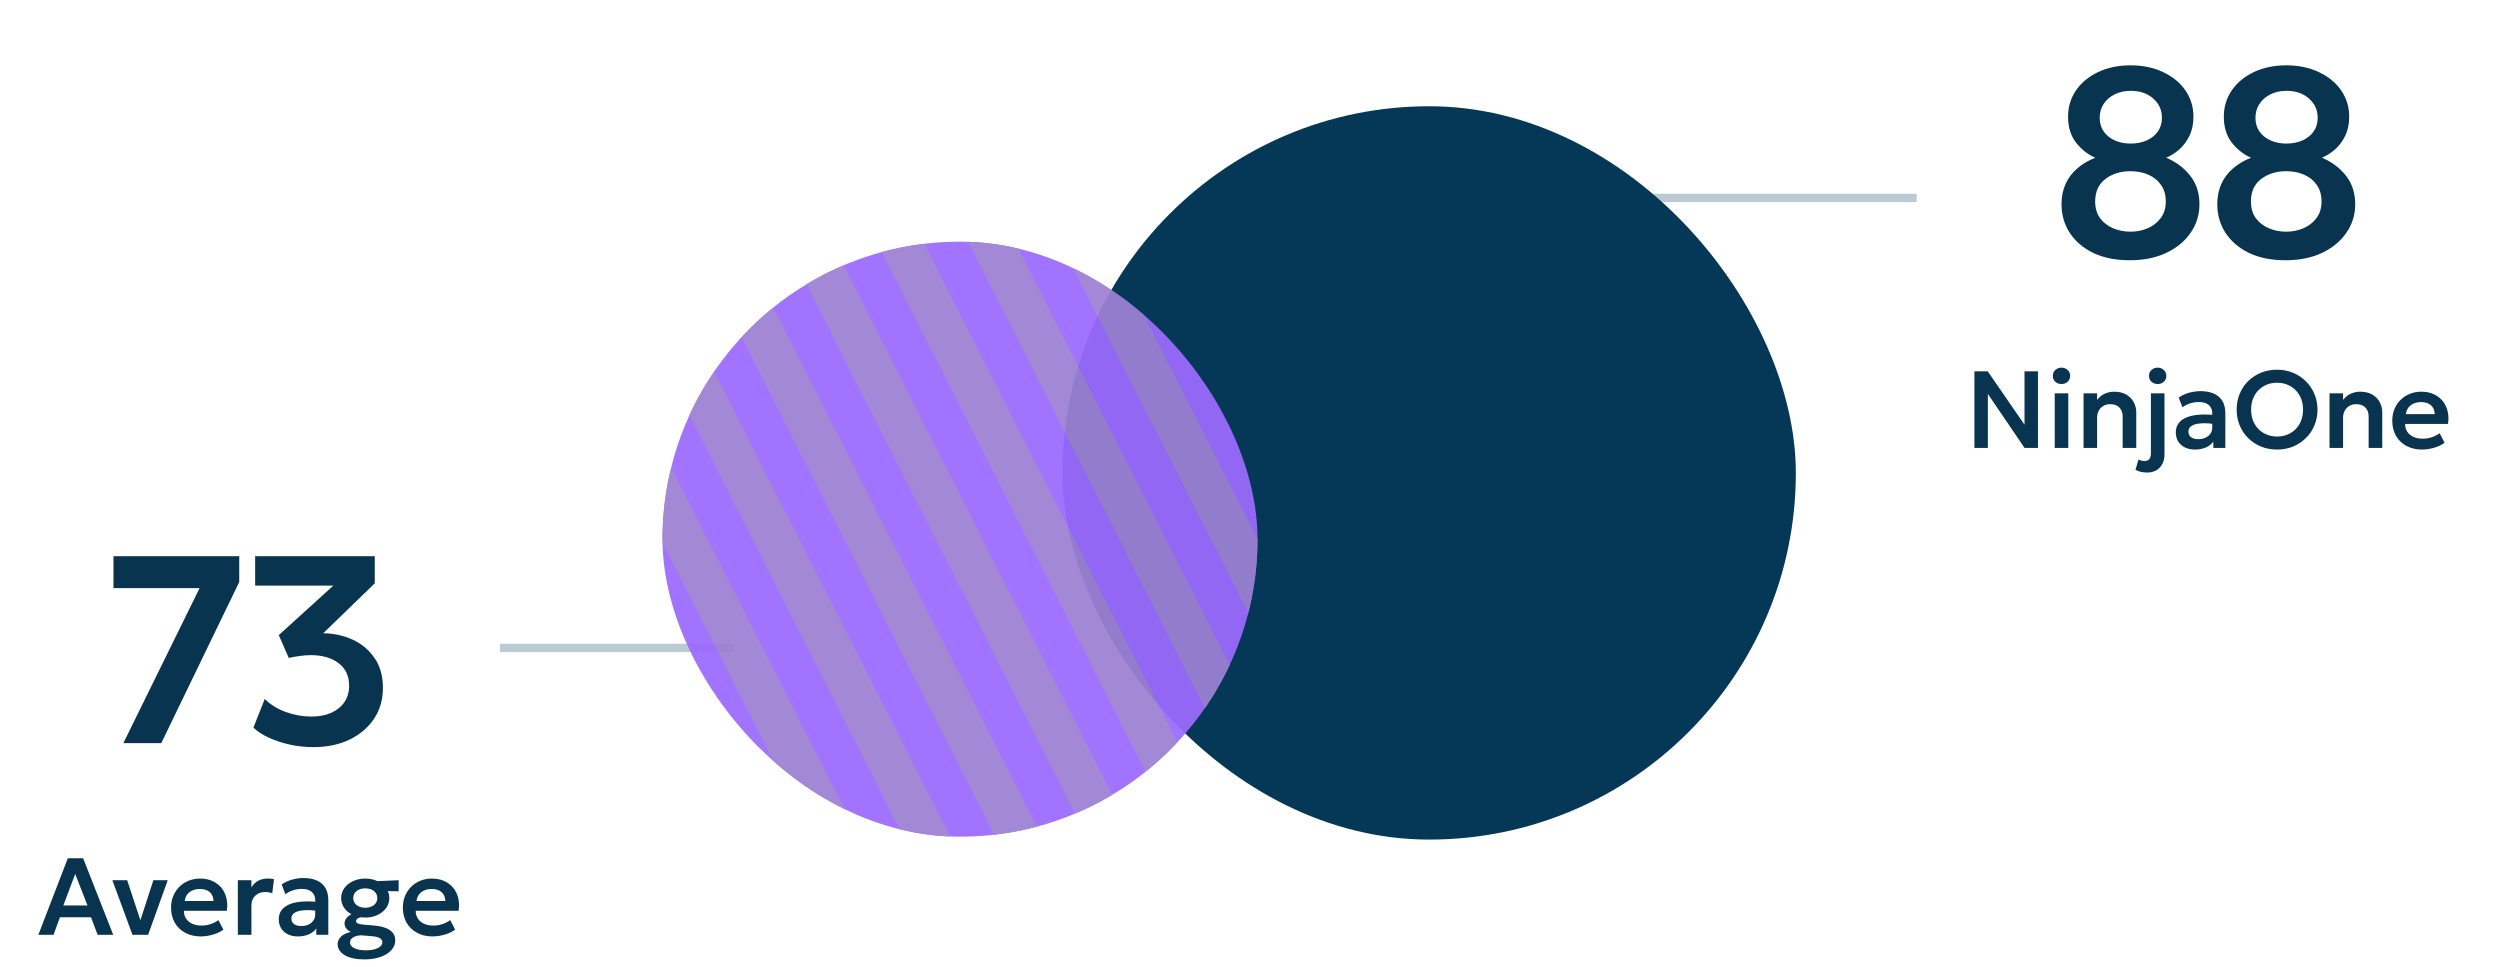 <svg xmlns="http://www.w3.org/2000/svg" width="600" height="232" viewBox="0 0 600 232" fill="none"><line x1="120" y1="155.5" x2="176" y2="155.5" stroke="#BCCAD4" stroke-width="2"></line><line x1="380" y1="47.5" x2="460" y2="47.5" stroke="#BCCAD4" stroke-width="2"></line><rect x="255" y="25.5" width="176" height="176" rx="88" fill="#053856"></rect><g opacity="0.94"><g clip-path="url(#clip0_61_7791)"><rect x="159" y="58" width="142.8" height="142.8" rx="71.4" fill="#9B6AFE"></rect><path d="M-101 -133L165 391" stroke="#9C81D2" stroke-width="10"></path><path d="M-79 -133L187 391" stroke="#9C81D2" stroke-width="10"></path><path d="M-57 -133L209 391" stroke="#9C81D2" stroke-width="10"></path><path d="M-35 -133L231 391" stroke="#9C81D2" stroke-width="10"></path><path d="M-13 -133L253 391" stroke="#9C81D2" stroke-width="10"></path><path d="M9 -133L275 391" stroke="#9C81D2" stroke-width="10"></path><path d="M31 -133L297 391" stroke="#9C81D2" stroke-width="10"></path><path d="M53 -133L319 391" stroke="#9C81D2" stroke-width="10"></path><path d="M75 -133L341 391" stroke="#9C81D2" stroke-width="10"></path><path d="M97 -133L363 391" stroke="#9C81D2" stroke-width="10"></path><path d="M119 -133L385 391" stroke="#9C81D2" stroke-width="10"></path><path d="M141 -133L407 391" stroke="#9C81D2" stroke-width="10"></path><path d="M163 -133L429 391" stroke="#9C81D2" stroke-width="10"></path><path d="M185 -133L451 391" stroke="#9C81D2" stroke-width="10"></path><path d="M207 -133L473 391" stroke="#9C81D2" stroke-width="10"></path><path d="M229 -133L495 391" stroke="#9C81D2" stroke-width="10"></path><path d="M251 -133L517 391" stroke="#9C81D2" stroke-width="10"></path><path d="M273 -133L539 391" stroke="#9C81D2" stroke-width="10"></path><path d="M295 -133L561 391" stroke="#9C81D2" stroke-width="10"></path></g></g><path d="M29.605 178.351L47.902 141.148H27.234V133.49H57.419V139.674L38.705 178.351H29.605ZM75.206 179.312C73.305 179.312 71.425 179.109 69.566 178.703C67.729 178.297 66.041 177.742 64.503 177.037C62.987 176.332 61.758 175.531 60.818 174.634L63.542 167.744C64.824 169.047 66.479 170.083 68.509 170.852C70.56 171.6 72.621 171.974 74.693 171.974C76.53 171.974 78.132 171.675 79.5 171.077C80.867 170.457 81.924 169.592 82.672 168.481C83.42 167.37 83.793 166.067 83.793 164.572C83.793 162.243 82.95 160.438 81.262 159.157C79.575 157.875 77.353 157.234 74.597 157.234C73.764 157.234 72.899 157.298 72.001 157.426C71.126 157.533 70.228 157.693 69.31 157.907L66.907 152.427L80.012 140.539H61.235V133.49H89.946V139.995L77.577 151.979C80.055 152 82.384 152.502 84.563 153.485C86.742 154.468 88.504 155.931 89.85 157.875C91.217 159.797 91.9 162.211 91.9 165.117C91.9 167.915 91.185 170.382 89.754 172.519C88.344 174.634 86.378 176.3 83.858 177.517C81.358 178.714 78.474 179.312 75.206 179.312Z" fill="#09344F"></path><rect width="120" height="5" transform="translate(0 194.351)" fill="transparent" style="mix-blend-mode:multiply"></rect><path d="M9.203 224.351L16.277 205.976H19.952L27.171 224.351H23.43L21.842 220.151H14.374L12.851 224.351H9.203ZM15.201 217.316H21.002L18.049 209.756L15.201 217.316ZM31.794 224.351L26.964 211.252H30.521L33.92 221.542H33.474L36.808 211.252H40.26L35.548 224.351H31.794ZM48.209 224.744C46.792 224.744 45.545 224.456 44.469 223.878C43.392 223.301 42.552 222.491 41.949 221.45C41.354 220.409 41.056 219.197 41.056 217.814C41.056 216.808 41.231 215.881 41.581 215.032C41.931 214.183 42.421 213.448 43.051 212.827C43.681 212.197 44.42 211.711 45.269 211.37C46.118 211.029 47.045 210.858 48.052 210.858C49.154 210.858 50.134 211.055 50.992 211.449C51.858 211.834 52.575 212.376 53.144 213.076C53.713 213.776 54.111 214.594 54.339 215.531C54.575 216.467 54.605 217.486 54.431 218.589H44.141C44.132 219.289 44.298 219.906 44.639 220.439C44.989 220.973 45.479 221.389 46.109 221.686C46.748 221.984 47.496 222.132 48.354 222.132C49.097 222.132 49.815 222.023 50.506 221.804C51.197 221.586 51.836 221.257 52.422 220.82L53.604 223.117C53.184 223.449 52.667 223.738 52.055 223.983C51.451 224.228 50.812 224.416 50.139 224.547C49.474 224.679 48.831 224.744 48.209 224.744ZM44.337 216.239H51.254C51.228 215.347 50.931 214.642 50.362 214.126C49.802 213.61 49.005 213.352 47.973 213.352C46.967 213.352 46.131 213.61 45.466 214.126C44.81 214.642 44.434 215.347 44.337 216.239ZM57.085 224.351V211.252H60.34V212.984C60.812 212.206 61.39 211.654 62.072 211.331C62.764 211.007 63.508 210.845 64.304 210.845C64.584 210.845 64.842 210.858 65.078 210.884C65.314 210.911 65.542 210.95 65.761 211.002L65.341 214.376C65.069 214.279 64.789 214.209 64.501 214.166C64.212 214.113 63.928 214.087 63.648 214.087C62.685 214.087 61.893 214.376 61.272 214.953C60.651 215.531 60.34 216.331 60.34 217.355V224.351H57.085ZM71.481 224.744C70.589 224.744 69.797 224.578 69.106 224.246C68.414 223.904 67.872 223.423 67.478 222.802C67.093 222.172 66.9 221.428 66.9 220.571C66.9 219.844 67.084 219.192 67.452 218.615C67.819 218.037 68.384 217.561 69.145 217.184C69.906 216.799 70.877 216.546 72.059 216.423C73.24 216.292 74.653 216.305 76.298 216.462L76.35 218.641C75.257 218.475 74.303 218.405 73.489 218.431C72.684 218.449 72.019 218.541 71.494 218.707C70.969 218.873 70.576 219.105 70.313 219.402C70.059 219.691 69.932 220.032 69.932 220.426C69.932 221.012 70.142 221.463 70.562 221.778C70.991 222.093 71.573 222.251 72.308 222.251C72.947 222.251 73.516 222.137 74.014 221.909C74.513 221.682 74.911 221.358 75.209 220.938C75.506 220.509 75.655 220.006 75.655 219.429V216.082C75.655 215.531 75.537 215.049 75.3 214.638C75.064 214.227 74.706 213.907 74.224 213.68C73.752 213.452 73.144 213.339 72.4 213.339C71.717 213.339 71.039 213.444 70.365 213.654C69.701 213.855 69.075 214.17 68.489 214.599L67.596 212.262C68.419 211.711 69.285 211.317 70.195 211.081C71.114 210.845 71.997 210.727 72.846 210.727C74.071 210.727 75.126 210.919 76.009 211.304C76.902 211.689 77.589 212.276 78.07 213.063C78.551 213.851 78.792 214.844 78.792 216.042V224.351H75.904V222.841C75.467 223.454 74.859 223.926 74.08 224.259C73.31 224.582 72.444 224.744 71.481 224.744ZM87.404 230.257C86.424 230.257 85.54 230.169 84.752 229.994C83.974 229.828 83.309 229.583 82.757 229.259C82.206 228.936 81.782 228.546 81.484 228.091C81.187 227.645 81.038 227.142 81.038 226.582C81.038 226.136 81.16 225.716 81.405 225.322C81.65 224.937 82.005 224.604 82.469 224.324C82.941 224.036 83.519 223.821 84.201 223.681C83.685 223.41 83.304 223.104 83.059 222.762C82.814 222.421 82.692 222.032 82.692 221.594C82.692 221.218 82.801 220.859 83.02 220.518C83.247 220.177 83.562 219.875 83.965 219.612C84.376 219.341 84.857 219.122 85.409 218.956C85.969 218.79 86.581 218.698 87.246 218.681L87.915 220.032C87.39 220.024 86.944 220.063 86.577 220.151C86.209 220.229 85.929 220.347 85.737 220.505C85.553 220.654 85.461 220.833 85.461 221.043C85.461 221.323 85.619 221.529 85.934 221.66C86.249 221.782 86.717 221.87 87.338 221.922L89.582 222.106C90.676 222.202 91.617 222.386 92.404 222.657C93.192 222.929 93.795 223.314 94.215 223.812C94.644 224.302 94.859 224.928 94.859 225.689C94.859 226.346 94.679 226.949 94.32 227.501C93.97 228.061 93.467 228.546 92.811 228.957C92.155 229.369 91.367 229.688 90.449 229.916C89.539 230.143 88.524 230.257 87.404 230.257ZM87.784 228.078C89.018 228.078 89.989 227.894 90.698 227.527C91.415 227.168 91.774 226.704 91.774 226.136C91.774 225.698 91.542 225.357 91.079 225.112C90.615 224.876 89.906 224.722 88.952 224.652L86.511 224.469C85.986 224.512 85.535 224.609 85.159 224.757C84.783 224.915 84.494 225.116 84.293 225.361C84.1 225.606 84.004 225.882 84.004 226.188C84.004 226.564 84.157 226.892 84.464 227.172C84.77 227.452 85.203 227.671 85.763 227.829C86.332 227.995 87.005 228.078 87.784 228.078ZM87.666 220.216C86.555 220.216 85.562 220.011 84.687 219.599C83.812 219.179 83.125 218.619 82.626 217.919C82.127 217.211 81.878 216.414 81.878 215.531C81.878 214.664 82.127 213.877 82.626 213.168C83.134 212.459 83.825 211.899 84.7 211.488C85.575 211.068 86.564 210.858 87.666 210.858C88.76 210.858 89.744 211.068 90.619 211.488C91.494 211.899 92.181 212.459 92.68 213.168C93.187 213.868 93.441 214.656 93.441 215.531C93.441 216.397 93.192 217.184 92.693 217.893C92.194 218.602 91.507 219.166 90.632 219.586C89.766 220.006 88.777 220.216 87.666 220.216ZM87.666 217.854C88.226 217.854 88.725 217.757 89.162 217.565C89.6 217.364 89.941 217.092 90.186 216.751C90.431 216.401 90.554 215.994 90.554 215.531C90.554 214.839 90.282 214.279 89.74 213.851C89.206 213.422 88.515 213.207 87.666 213.207C87.097 213.207 86.594 213.308 86.157 213.509C85.728 213.702 85.391 213.973 85.146 214.323C84.901 214.673 84.779 215.076 84.779 215.531C84.779 216.213 85.045 216.773 85.579 217.211C86.122 217.639 86.817 217.854 87.666 217.854ZM89.687 213.785L88.467 211.567L95.685 211.252L95.672 213.916L89.687 213.785ZM103.838 224.744C102.42 224.744 101.173 224.456 100.097 223.878C99.021 223.301 98.181 222.491 97.577 221.45C96.982 220.409 96.685 219.197 96.685 217.814C96.685 216.808 96.86 215.881 97.21 215.032C97.56 214.183 98.05 213.448 98.68 212.827C99.31 212.197 100.049 211.711 100.898 211.37C101.746 211.029 102.674 210.858 103.68 210.858C104.783 210.858 105.763 211.055 106.62 211.449C107.486 211.834 108.204 212.376 108.773 213.076C109.341 213.776 109.74 214.594 109.967 215.531C110.203 216.467 110.234 217.486 110.059 218.589H99.769C99.76 219.289 99.927 219.906 100.268 220.439C100.618 220.973 101.108 221.389 101.738 221.686C102.376 221.984 103.125 222.132 103.982 222.132C104.726 222.132 105.443 222.023 106.135 221.804C106.826 221.586 107.465 221.257 108.051 220.82L109.232 223.117C108.812 223.449 108.296 223.738 107.683 223.983C107.08 224.228 106.441 224.416 105.767 224.547C105.102 224.679 104.459 224.744 103.838 224.744ZM99.966 216.239H106.883C106.856 215.347 106.559 214.642 105.99 214.126C105.43 213.61 104.634 213.352 103.601 213.352C102.595 213.352 101.76 213.61 101.095 214.126C100.438 214.642 100.062 215.347 99.966 216.239Z" fill="#09344F"></path><path d="M511.14 62.461C507.744 62.461 504.817 61.874 502.361 60.699C499.925 59.503 498.045 57.89 496.721 55.86C495.418 53.831 494.766 51.545 494.766 49.003C494.766 47.209 495.087 45.596 495.728 44.164C496.368 42.733 497.298 41.494 498.515 40.447C499.733 39.379 501.186 38.514 502.873 37.852C501.186 37.147 499.669 35.972 498.323 34.327C496.999 32.661 496.336 30.557 496.336 28.015C496.336 25.643 496.977 23.529 498.259 21.67C499.541 19.811 501.314 18.348 503.578 17.28C505.843 16.212 508.427 15.678 511.333 15.678C514.259 15.678 516.866 16.223 519.151 17.312C521.437 18.38 523.221 19.843 524.503 21.702C525.784 23.561 526.425 25.665 526.425 28.015C526.425 29.724 526.115 31.23 525.496 32.533C524.876 33.836 524.065 34.936 523.061 35.833C522.057 36.709 520.999 37.382 519.888 37.852C522.26 38.856 524.182 40.298 525.656 42.178C527.13 44.058 527.867 46.333 527.867 49.003C527.867 51.545 527.162 53.831 525.752 55.86C524.364 57.89 522.409 59.503 519.888 60.699C517.389 61.874 514.473 62.461 511.14 62.461ZM511.333 55.604C512.807 55.604 514.185 55.326 515.466 54.771C516.748 54.215 517.784 53.404 518.575 52.336C519.386 51.246 519.792 49.922 519.792 48.362C519.792 46.781 519.408 45.457 518.639 44.389C517.891 43.299 516.876 42.477 515.594 41.922C514.313 41.366 512.892 41.088 511.333 41.088C508.919 41.088 506.9 41.718 505.276 42.979C503.653 44.218 502.841 46.012 502.841 48.362C502.841 49.922 503.226 51.246 503.995 52.336C504.785 53.404 505.821 54.215 507.103 54.771C508.385 55.326 509.795 55.604 511.333 55.604ZM511.397 34.455C512.828 34.455 514.11 34.199 515.242 33.686C516.374 33.174 517.261 32.458 517.902 31.539C518.542 30.599 518.863 29.51 518.863 28.271C518.863 26.412 518.169 24.874 516.78 23.657C515.392 22.418 513.597 21.798 511.397 21.798C509.923 21.798 508.62 22.087 507.487 22.663C506.377 23.219 505.501 23.988 504.86 24.971C504.24 25.932 503.931 27.032 503.931 28.271C503.931 30.13 504.625 31.625 506.013 32.757C507.423 33.889 509.218 34.455 511.397 34.455ZM548.521 62.461C545.125 62.461 542.198 61.874 539.741 60.699C537.306 59.503 535.426 57.89 534.102 55.86C532.798 53.831 532.147 51.545 532.147 49.003C532.147 47.209 532.467 45.596 533.108 44.164C533.749 42.733 534.678 41.494 535.896 40.447C537.114 39.379 538.566 38.514 540.254 37.852C538.566 37.147 537.05 35.972 535.704 34.327C534.379 32.661 533.717 30.557 533.717 28.015C533.717 25.643 534.358 23.529 535.64 21.67C536.921 19.811 538.694 18.348 540.959 17.28C543.223 16.212 545.808 15.678 548.713 15.678C551.64 15.678 554.246 16.223 556.532 17.312C558.818 18.38 560.601 19.843 561.883 21.702C563.165 23.561 563.806 25.665 563.806 28.015C563.806 29.724 563.496 31.23 562.877 32.533C562.257 33.836 561.445 34.936 560.441 35.833C559.437 36.709 558.38 37.382 557.269 37.852C559.64 38.856 561.563 40.298 563.037 42.178C564.511 44.058 565.248 46.333 565.248 49.003C565.248 51.545 564.543 53.831 563.133 55.86C561.744 57.89 559.79 59.503 557.269 60.699C554.77 61.874 551.854 62.461 548.521 62.461ZM548.713 55.604C550.187 55.604 551.565 55.326 552.847 54.771C554.129 54.215 555.165 53.404 555.955 52.336C556.767 51.246 557.173 49.922 557.173 48.362C557.173 46.781 556.788 45.457 556.019 44.389C555.272 43.299 554.257 42.477 552.975 41.922C551.693 41.366 550.273 41.088 548.713 41.088C546.299 41.088 544.281 41.718 542.657 42.979C541.034 44.218 540.222 46.012 540.222 48.362C540.222 49.922 540.606 51.246 541.375 52.336C542.166 53.404 543.202 54.215 544.484 54.771C545.765 55.326 547.175 55.604 548.713 55.604ZM548.777 34.455C550.209 34.455 551.49 34.199 552.623 33.686C553.755 33.174 554.641 32.458 555.282 31.539C555.923 30.599 556.244 29.51 556.244 28.271C556.244 26.412 555.549 24.874 554.161 23.657C552.772 22.418 550.978 21.798 548.777 21.798C547.303 21.798 546 22.087 544.868 22.663C543.757 23.219 542.881 23.988 542.241 24.971C541.621 25.932 541.311 27.032 541.311 28.271C541.311 30.13 542.006 31.625 543.394 32.757C544.804 33.889 546.599 34.455 548.777 34.455Z" fill="#09344F"></path><rect width="140" height="5" transform="translate(460 77.5)" fill="transparent" style="mix-blend-mode:multiply"></rect><path d="M473.859 107.5V89.125H477.062L485.882 101.922V89.125H489.11V107.5H485.895L477.088 94.546V107.5H473.859ZM493.134 107.5V94.401H496.389V107.5H493.134ZM494.762 92.17C494.193 92.17 493.703 91.991 493.292 91.632C492.881 91.273 492.675 90.796 492.675 90.201C492.675 89.615 492.881 89.142 493.292 88.784C493.703 88.416 494.193 88.233 494.762 88.233C495.322 88.233 495.807 88.416 496.219 88.784C496.63 89.142 496.836 89.615 496.836 90.201C496.836 90.796 496.63 91.273 496.219 91.632C495.807 91.991 495.322 92.17 494.762 92.17ZM500.05 107.5V94.401H503.305V95.989C503.838 95.289 504.46 94.786 505.168 94.48C505.877 94.165 506.612 94.007 507.373 94.007C508.581 94.007 509.578 94.248 510.366 94.729C511.153 95.211 511.74 95.828 512.125 96.58C512.51 97.332 512.702 98.111 512.702 98.916V107.5H509.434V99.94C509.434 99.047 509.171 98.334 508.646 97.801C508.13 97.267 507.4 97 506.455 97C505.842 97 505.3 97.136 504.827 97.407C504.355 97.678 503.983 98.059 503.711 98.549C503.44 99.03 503.305 99.59 503.305 100.229V107.5H500.05ZM515.34 113.406C514.736 113.406 514.215 113.349 513.778 113.236C513.331 113.131 512.911 112.973 512.518 112.763L513.24 110.283C513.458 110.396 513.677 110.484 513.896 110.545C514.115 110.606 514.373 110.637 514.67 110.637C515.221 110.637 515.615 110.479 515.851 110.164C516.096 109.858 516.219 109.399 516.219 108.786V94.401H519.474V109.062C519.474 109.937 519.303 110.698 518.962 111.346C518.621 112.002 518.14 112.509 517.518 112.868C516.897 113.227 516.171 113.406 515.34 113.406ZM517.846 92.17C517.278 92.17 516.788 91.991 516.376 91.632C515.965 91.273 515.76 90.796 515.76 90.201C515.76 89.615 515.965 89.142 516.376 88.784C516.788 88.416 517.278 88.233 517.846 88.233C518.406 88.233 518.892 88.416 519.303 88.784C519.715 89.142 519.92 89.615 519.92 90.201C519.92 90.796 519.715 91.273 519.303 91.632C518.892 91.991 518.406 92.17 517.846 92.17ZM526.77 107.894C525.877 107.894 525.085 107.728 524.394 107.395C523.703 107.054 523.16 106.572 522.767 105.951C522.382 105.321 522.189 104.577 522.189 103.72C522.189 102.994 522.373 102.342 522.74 101.764C523.108 101.187 523.672 100.71 524.434 100.334C525.195 99.949 526.166 99.695 527.347 99.573C528.529 99.441 529.942 99.454 531.587 99.612L531.639 101.791C530.545 101.624 529.592 101.554 528.778 101.581C527.973 101.598 527.308 101.69 526.783 101.856C526.258 102.022 525.864 102.254 525.602 102.552C525.348 102.841 525.221 103.182 525.221 103.576C525.221 104.162 525.431 104.612 525.851 104.927C526.28 105.242 526.862 105.4 527.597 105.4C528.235 105.4 528.804 105.286 529.303 105.059C529.802 104.831 530.2 104.507 530.497 104.087C530.795 103.659 530.944 103.156 530.944 102.578V99.231C530.944 98.68 530.825 98.199 530.589 97.787C530.353 97.376 529.994 97.057 529.513 96.829C529.04 96.602 528.432 96.488 527.689 96.488C527.006 96.488 526.328 96.593 525.654 96.803C524.989 97.004 524.364 97.319 523.777 97.748L522.885 95.412C523.707 94.861 524.574 94.467 525.484 94.231C526.402 93.994 527.286 93.876 528.135 93.876C529.36 93.876 530.414 94.069 531.298 94.454C532.19 94.839 532.877 95.425 533.359 96.213C533.84 97 534.08 97.993 534.08 99.192V107.5H531.193V105.991C530.755 106.603 530.147 107.076 529.369 107.408C528.599 107.732 527.732 107.894 526.77 107.894ZM546.499 107.894C545.107 107.894 543.821 107.653 542.64 107.172C541.459 106.682 540.43 106.004 539.555 105.137C538.68 104.271 538.002 103.256 537.521 102.092C537.04 100.929 536.799 99.669 536.799 98.312C536.799 96.948 537.04 95.683 537.521 94.519C538.002 93.356 538.68 92.341 539.555 91.474C540.43 90.608 541.459 89.934 542.64 89.453C543.821 88.972 545.107 88.731 546.499 88.731C547.881 88.731 549.159 88.976 550.331 89.466C551.512 89.956 552.54 90.639 553.415 91.514C554.299 92.389 554.982 93.408 555.463 94.572C555.953 95.727 556.198 96.974 556.198 98.312C556.198 99.669 555.953 100.929 555.463 102.092C554.982 103.256 554.299 104.271 553.415 105.137C552.54 106.004 551.512 106.682 550.331 107.172C549.159 107.653 547.881 107.894 546.499 107.894ZM546.499 104.77C547.382 104.77 548.2 104.617 548.953 104.311C549.714 104.004 550.375 103.571 550.935 103.011C551.504 102.442 551.945 101.76 552.26 100.964C552.575 100.167 552.733 99.284 552.733 98.312C552.733 97.009 552.457 95.876 551.906 94.913C551.355 93.942 550.607 93.189 549.662 92.656C548.725 92.122 547.671 91.855 546.499 91.855C545.615 91.855 544.792 92.008 544.031 92.314C543.279 92.621 542.618 93.058 542.049 93.627C541.489 94.187 541.052 94.865 540.737 95.661C540.422 96.449 540.264 97.332 540.264 98.312C540.264 99.616 540.54 100.754 541.091 101.725C541.642 102.687 542.386 103.436 543.322 103.969C544.267 104.503 545.326 104.77 546.499 104.77ZM559.087 107.5V94.401H562.342V95.989C562.876 95.289 563.497 94.786 564.206 94.48C564.915 94.165 565.65 94.007 566.411 94.007C567.619 94.007 568.616 94.248 569.404 94.729C570.191 95.211 570.777 95.828 571.162 96.58C571.547 97.332 571.74 98.111 571.74 98.916V107.5H568.472V99.94C568.472 99.047 568.209 98.334 567.684 97.801C567.168 97.267 566.437 97 565.492 97C564.88 97 564.337 97.136 563.865 97.407C563.392 97.678 563.021 98.059 562.749 98.549C562.478 99.03 562.342 99.59 562.342 100.229V107.5H559.087ZM581.294 107.894C579.877 107.894 578.63 107.605 577.554 107.027C576.477 106.45 575.637 105.641 575.034 104.599C574.439 103.558 574.141 102.346 574.141 100.964C574.141 99.957 574.316 99.03 574.666 98.181C575.016 97.332 575.506 96.597 576.136 95.976C576.766 95.346 577.506 94.861 578.354 94.519C579.203 94.178 580.131 94.007 581.137 94.007C582.239 94.007 583.219 94.204 584.077 94.598C584.943 94.983 585.661 95.526 586.229 96.226C586.798 96.926 587.196 97.744 587.424 98.68C587.66 99.616 587.691 100.636 587.516 101.738H577.226C577.217 102.438 577.383 103.055 577.724 103.589C578.074 104.122 578.564 104.538 579.194 104.836C579.833 105.133 580.581 105.282 581.439 105.282C582.182 105.282 582.9 105.172 583.591 104.954C584.282 104.735 584.921 104.407 585.507 103.969L586.689 106.266C586.269 106.599 585.752 106.887 585.14 107.132C584.536 107.377 583.897 107.566 583.224 107.697C582.559 107.828 581.916 107.894 581.294 107.894ZM577.422 99.389H584.339C584.313 98.496 584.016 97.792 583.447 97.276C582.887 96.759 582.091 96.501 581.058 96.501C580.052 96.501 579.216 96.759 578.551 97.276C577.895 97.792 577.519 98.496 577.422 99.389Z" fill="#09344F"></path><defs><clipPath id="clip0_61_7791"><rect x="159" y="58" width="142.8" height="142.8" rx="71.4" fill="transparent"></rect></clipPath></defs></svg>
